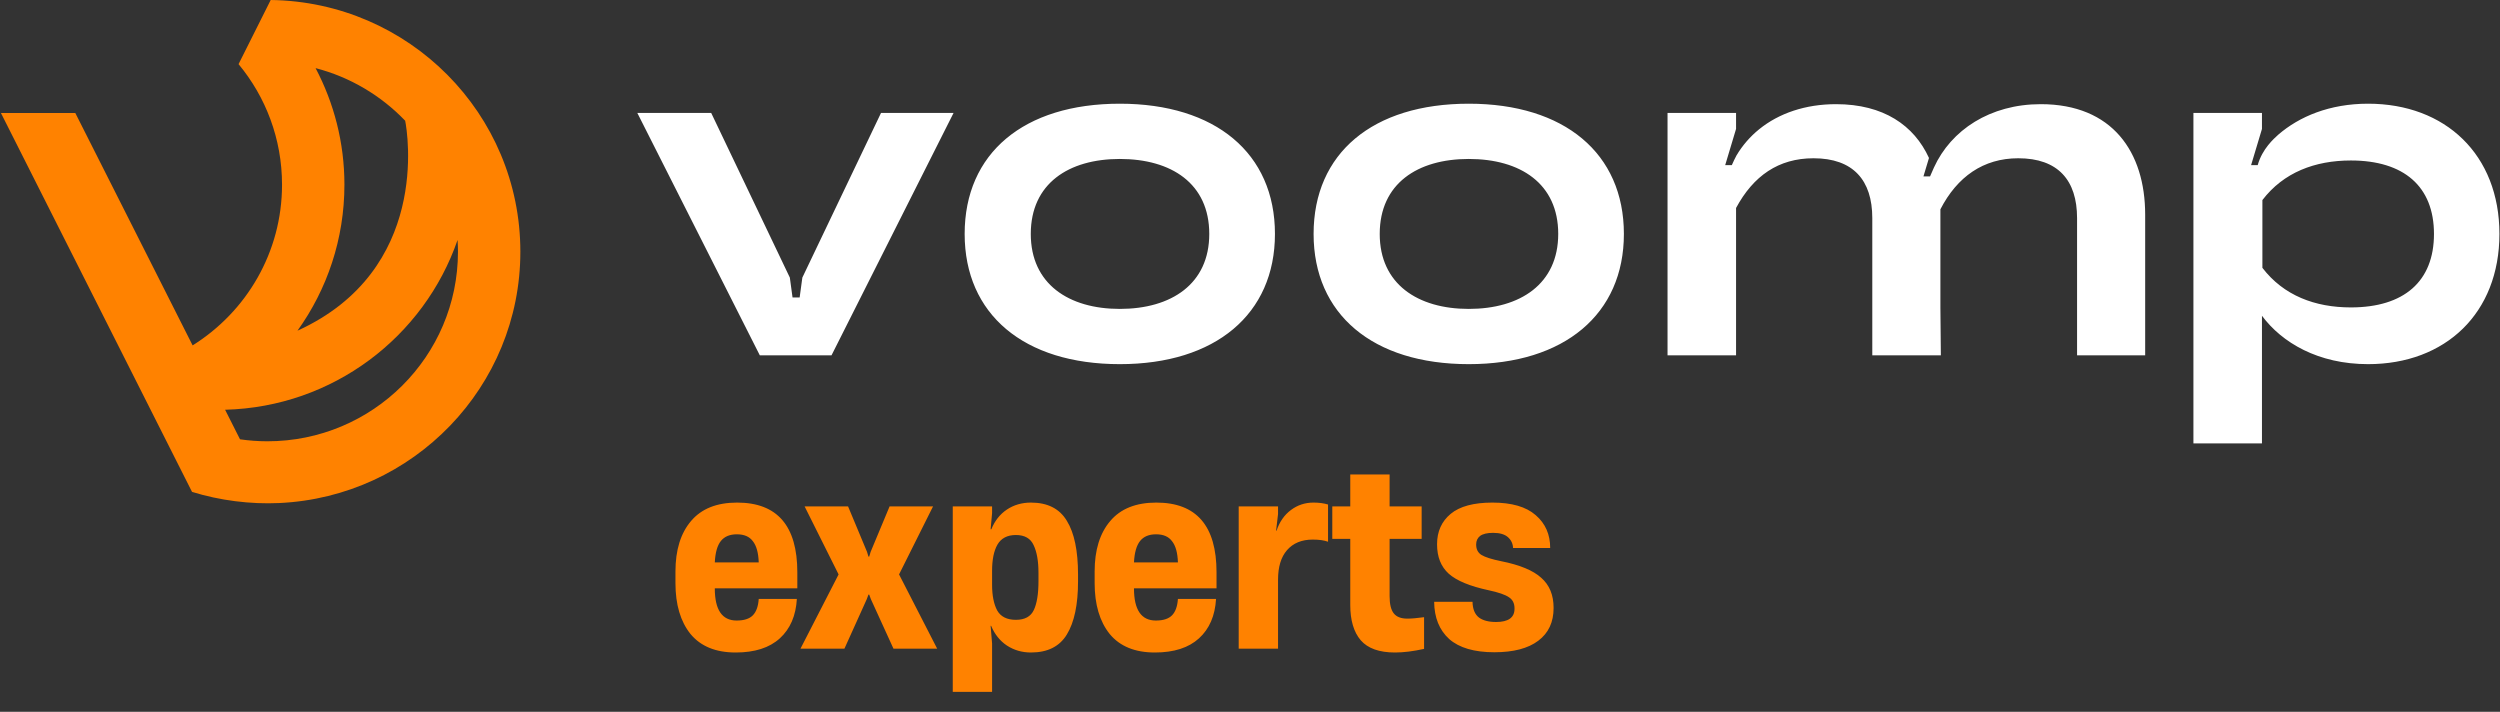 <svg xmlns="http://www.w3.org/2000/svg" width="144" height="41" viewBox="0 0 144 41" fill="none"><rect x="0" y="0" width="144" height="41" fill="#333333" stroke="none"/><path d="M84.6 17.793C81.654 17.793 79.472 16.354 79.472 13.476C79.472 10.571 81.654 9.156 84.6 9.156C87.57 9.156 89.754 10.57 89.754 13.476C89.752 16.354 87.57 17.793 84.6 17.793ZM84.6 5.973C79.065 5.973 75.663 8.827 75.663 13.474C75.663 18.096 79.065 20.975 84.6 20.975C90.109 20.975 93.536 18.095 93.536 13.474C93.535 8.828 90.108 5.973 84.6 5.973ZM117.548 6C114.629 6 112.383 7.486 111.396 9.648C111.319 9.818 111.245 9.989 111.172 10.159H110.791L111.109 9.099C110.249 7.221 108.491 6 105.754 6C103.997 6 102.466 6.521 101.324 7.448C100.806 7.868 100.369 8.372 100.025 8.947C99.927 9.133 99.835 9.321 99.753 9.512H99.371L99.997 7.425V6.506H96.05V20.469H99.997V11.98C100.992 10.13 102.443 9.116 104.456 9.116C106.748 9.116 107.844 10.383 107.844 12.563V20.469H111.793L111.767 17.707V12.056C112.735 10.181 114.238 9.116 116.251 9.116C118.544 9.116 119.639 10.383 119.639 12.563V20.469H123.562V12.36C123.56 8.762 121.675 6 117.548 6ZM135.409 17.707C133.345 17.707 131.536 17.023 130.314 15.427V11.524C131.536 9.928 133.345 9.244 135.409 9.244C138.465 9.244 140.197 10.74 140.197 13.477C140.197 16.213 138.465 17.707 135.409 17.707ZM136.402 5.973C134.187 5.973 132.44 6.711 131.231 7.755C130.979 7.985 130.305 8.57 130.044 9.512H129.663L130.289 7.427V6.506H126.341V25.538H130.289V18.188C131.436 19.734 133.524 20.975 136.402 20.975C140.86 20.975 143.967 18.036 143.967 13.474C143.967 8.914 140.86 5.973 136.402 5.973ZM64.501 17.793C61.556 17.793 59.373 16.354 59.373 13.476C59.373 10.571 61.556 9.156 64.501 9.156C67.471 9.156 69.654 10.57 69.654 13.476C69.654 16.354 67.472 17.793 64.501 17.793ZM64.501 5.973C58.966 5.973 55.564 8.827 55.564 13.474C55.564 18.096 58.966 20.975 64.501 20.975C70.01 20.975 73.437 18.095 73.437 13.474C73.437 8.828 70.01 5.973 64.501 5.973ZM46.881 14.595L46.215 15.99L46.06 17.134H45.65L45.495 15.99L44.829 14.595L40.965 6.506H36.71L43.766 20.469H47.894L54.925 6.506H50.746L46.881 14.595Z" fill="white"></path><path d="M15.399 25.418C14.864 25.418 14.339 25.378 13.825 25.304L12.966 23.602C19.186 23.438 24.431 19.399 26.356 13.821C26.369 14.044 26.379 14.269 26.379 14.496C26.378 20.528 21.462 25.418 15.399 25.418ZM18.178 3.924C20.178 4.443 21.954 5.511 23.338 6.954C23.48 7.656 24.773 15.571 17.135 19.048C18.837 16.676 19.839 13.775 19.839 10.638C19.839 8.214 19.236 5.931 18.178 3.924ZM15.592 0C15.592 0 13.737 3.695 13.741 3.694C15.306 5.582 16.245 8 16.245 10.638C16.245 14.54 14.188 17.962 11.094 19.894L4.338 6.51H0.054L11.061 28.333C12.664 28.83 14.425 29.053 16.083 28.975C23.814 28.619 29.973 22.273 29.973 14.494C29.971 6.552 23.552 0.104 15.592 0Z" fill="#FF8200"></path><path d="M45.926 33.889H41.172C41.172 35.125 41.591 35.743 42.43 35.743C42.859 35.743 43.172 35.642 43.367 35.439C43.563 35.236 43.675 34.922 43.703 34.498H45.899C45.843 35.467 45.516 36.223 44.92 36.767C44.323 37.312 43.475 37.584 42.374 37.584C41.228 37.584 40.361 37.229 39.773 36.518C39.195 35.799 38.906 34.821 38.906 33.585V32.92C38.906 31.684 39.205 30.716 39.801 30.014C40.398 29.304 41.284 28.949 42.458 28.949C44.77 28.949 45.926 30.287 45.926 32.962V33.889ZM42.444 30.776C42.034 30.776 41.727 30.905 41.521 31.163C41.316 31.421 41.2 31.832 41.172 32.395H43.703C43.684 31.841 43.572 31.435 43.367 31.177C43.172 30.909 42.864 30.776 42.444 30.776ZM48.639 37.363H46.108L48.303 33.087L46.346 29.17H48.849L49.94 31.786L50.023 32.062H50.066L50.149 31.786L51.24 29.17H53.743L51.786 33.087L53.981 37.363H51.464L50.163 34.512L50.066 34.249H50.023L49.926 34.512L48.639 37.363ZM59.382 28.949C60.342 28.949 61.032 29.299 61.451 30.001C61.88 30.692 62.095 31.726 62.095 33.1V33.488C62.095 34.825 61.88 35.845 61.451 36.546C61.032 37.238 60.342 37.584 59.382 37.584C58.869 37.584 58.407 37.45 57.998 37.183C57.597 36.915 57.294 36.537 57.089 36.048H57.06L57.144 37.058V39.853H54.879V29.17H57.144V29.558L57.06 30.485H57.102C57.298 29.996 57.597 29.618 57.998 29.35C58.398 29.083 58.86 28.949 59.382 28.949ZM59.816 32.99C59.816 32.316 59.722 31.786 59.536 31.398C59.359 31.011 59.018 30.817 58.515 30.817C58.021 30.817 57.666 31.002 57.452 31.371C57.247 31.73 57.144 32.233 57.144 32.879V33.682C57.144 34.3 57.242 34.793 57.438 35.162C57.643 35.522 58.002 35.702 58.515 35.702C59.028 35.702 59.373 35.513 59.55 35.135C59.727 34.756 59.816 34.207 59.816 33.488V32.99ZM70.072 33.889H65.317C65.317 35.125 65.737 35.743 66.576 35.743C67.004 35.743 67.317 35.642 67.512 35.439C67.708 35.236 67.82 34.922 67.848 34.498H70.044C69.988 35.467 69.661 36.223 69.064 36.767C68.468 37.312 67.62 37.584 66.52 37.584C65.373 37.584 64.506 37.229 63.919 36.518C63.341 35.799 63.051 34.821 63.051 33.585V32.92C63.051 31.684 63.35 30.716 63.947 30.014C64.543 29.304 65.429 28.949 66.603 28.949C68.916 28.949 70.072 30.287 70.072 32.962V33.889ZM66.59 30.776C66.179 30.776 65.872 30.905 65.667 31.163C65.462 31.421 65.345 31.832 65.317 32.395H67.848C67.83 31.841 67.718 31.435 67.512 31.177C67.317 30.909 67.009 30.776 66.59 30.776ZM75.656 28.949C75.973 28.949 76.253 28.986 76.495 29.06V31.204C76.272 31.122 75.978 31.08 75.614 31.08C74.98 31.08 74.486 31.283 74.132 31.689C73.787 32.086 73.615 32.653 73.615 33.391V37.363H71.349V29.17H73.615V29.613L73.502 30.568H73.53C73.698 30.061 73.973 29.664 74.356 29.378C74.738 29.092 75.171 28.949 75.656 28.949ZM81.062 35.633C81.305 35.633 81.626 35.605 82.027 35.55V37.376C81.402 37.515 80.843 37.584 80.349 37.584C79.444 37.584 78.787 37.349 78.377 36.878C77.976 36.408 77.775 35.73 77.775 34.844V31.038H76.74V29.17H77.775V27.33H80.041V29.17H81.887V31.038H80.041V34.346C80.041 34.798 80.12 35.125 80.279 35.328C80.438 35.531 80.698 35.633 81.062 35.633ZM86.075 37.57C84.919 37.57 84.052 37.316 83.474 36.809C82.906 36.292 82.616 35.577 82.607 34.664H84.817C84.826 35.079 84.947 35.379 85.18 35.564C85.413 35.739 85.744 35.827 86.173 35.827C86.882 35.827 87.236 35.573 87.236 35.065V35.038C87.236 34.752 87.129 34.54 86.914 34.401C86.7 34.254 86.313 34.12 85.754 34C84.672 33.769 83.903 33.451 83.446 33.045C82.999 32.639 82.775 32.076 82.775 31.357V31.343C82.775 30.614 83.036 30.033 83.558 29.599C84.08 29.166 84.882 28.949 85.963 28.949C87.073 28.949 87.903 29.189 88.452 29.669C89.012 30.148 89.291 30.78 89.291 31.564H87.152C87.142 31.315 87.045 31.108 86.858 30.942C86.672 30.776 86.388 30.692 86.005 30.692C85.66 30.692 85.408 30.753 85.25 30.872C85.101 30.992 85.027 31.154 85.027 31.357V31.371C85.027 31.638 85.129 31.837 85.334 31.966C85.548 32.095 85.926 32.215 86.467 32.325C87.539 32.538 88.308 32.856 88.774 33.28C89.249 33.695 89.487 34.272 89.487 35.01V35.024C89.487 35.836 89.194 36.463 88.606 36.906C88.019 37.349 87.175 37.57 86.075 37.57Z" fill="#FF8200"></path></svg>